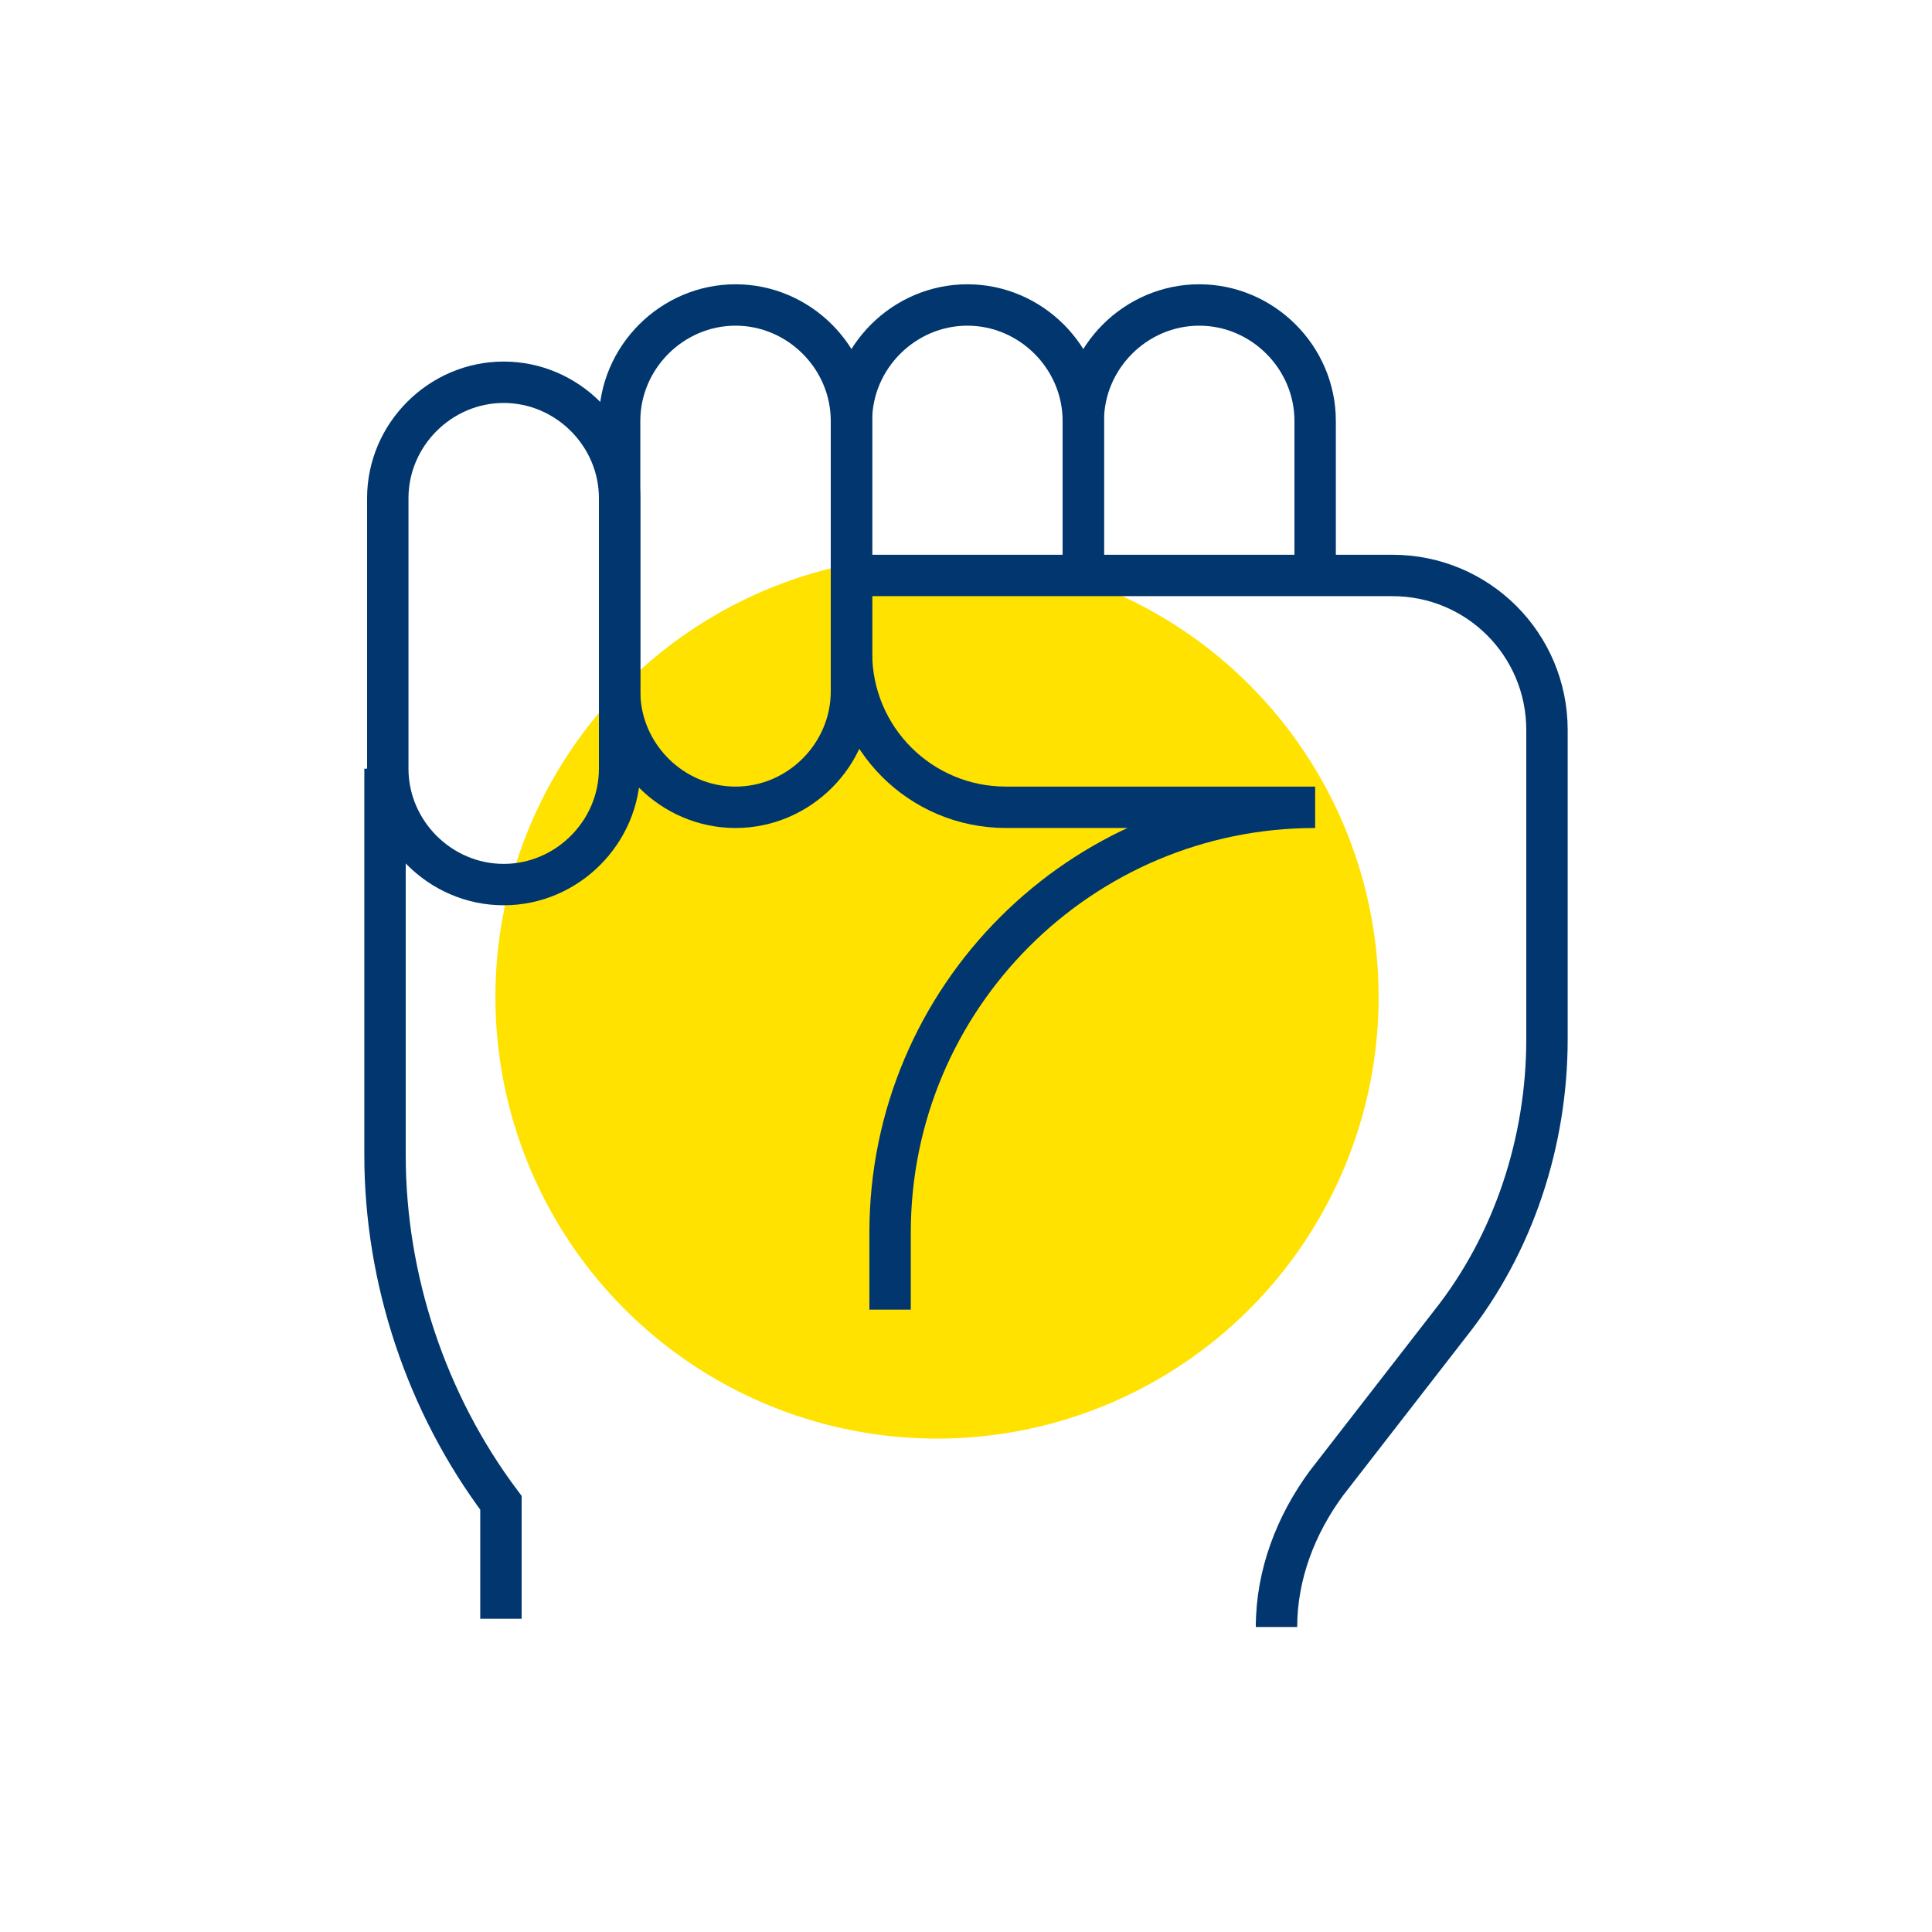 <?xml version="1.0" encoding="utf-8"?>
<!-- Generator: Adobe Illustrator 24.1.3, SVG Export Plug-In . SVG Version: 6.00 Build 0)  -->
<svg version="1.1" id="レイヤー_1" xmlns="http://www.w3.org/2000/svg" xmlns:xlink="http://www.w3.org/1999/xlink" x="0px"
	 y="0px" viewBox="0 0 70 70" style="enable-background:new 0 0 70 70;" xml:space="preserve">
<style type="text/css">
	.st0{fill:#FFE200;}
	.st1{fill:none;stroke:#01376E;stroke-width:1.5;stroke-miterlimit:10;}
</style>
<g id="精神力_icon" transform="translate(-591.25 -1099.177)">
	<circle id="楕円形_142" class="st0" cx="625.2" cy="1135.3" r="16"/>
	<g id="グループ_2626" transform="translate(563 982.927)">
		<path id="パス_4030" class="st1" d="M59.1,137.1v-5.6c0-2.3,1.9-4.2,4.2-4.2c2.3,0,4.2,1.9,4.2,4.2v5.6"/>
		<path id="パス_4031" class="st1" d="M67.5,137.1v-5.6c0-2.3,1.9-4.2,4.2-4.2s4.2,1.9,4.2,4.2v5.6"/>
		<path id="パス_4032" class="st1" d="M59.1,141.3c0,2.3-1.9,4.2-4.2,4.2s-4.2-1.9-4.2-4.2v-9.8c0-2.3,1.9-4.2,4.2-4.2
			s4.2,1.9,4.2,4.2V141.3z"/>
		<path id="パス_4033" class="st1" d="M50.7,144.1c0,2.3-1.9,4.2-4.2,4.2s-4.2-1.9-4.2-4.2v-9.8c0-2.3,1.9-4.2,4.2-4.2
			s4.2,1.9,4.2,4.2V144.1z"/>
		<path id="パス_4034" class="st1" d="M60.5,163.7v-2.8c0-8.5,6.9-15.4,15.4-15.4H64.7c-3.1,0-5.6-2.5-5.6-5.6v-2.8h19.6
			c3.1,0,5.6,2.5,5.6,5.6l0,0v11.2c0,3.7-1.2,7.4-3.5,10.3l-4.5,5.8c-1.1,1.5-1.8,3.3-1.8,5.2v-0.2"/>
		<path id="パス_4035" class="st1" d="M42.2,144.1v14c0,4.5,1.5,9,4.2,12.6v4.2"/>
	</g>
</g>
</svg>
